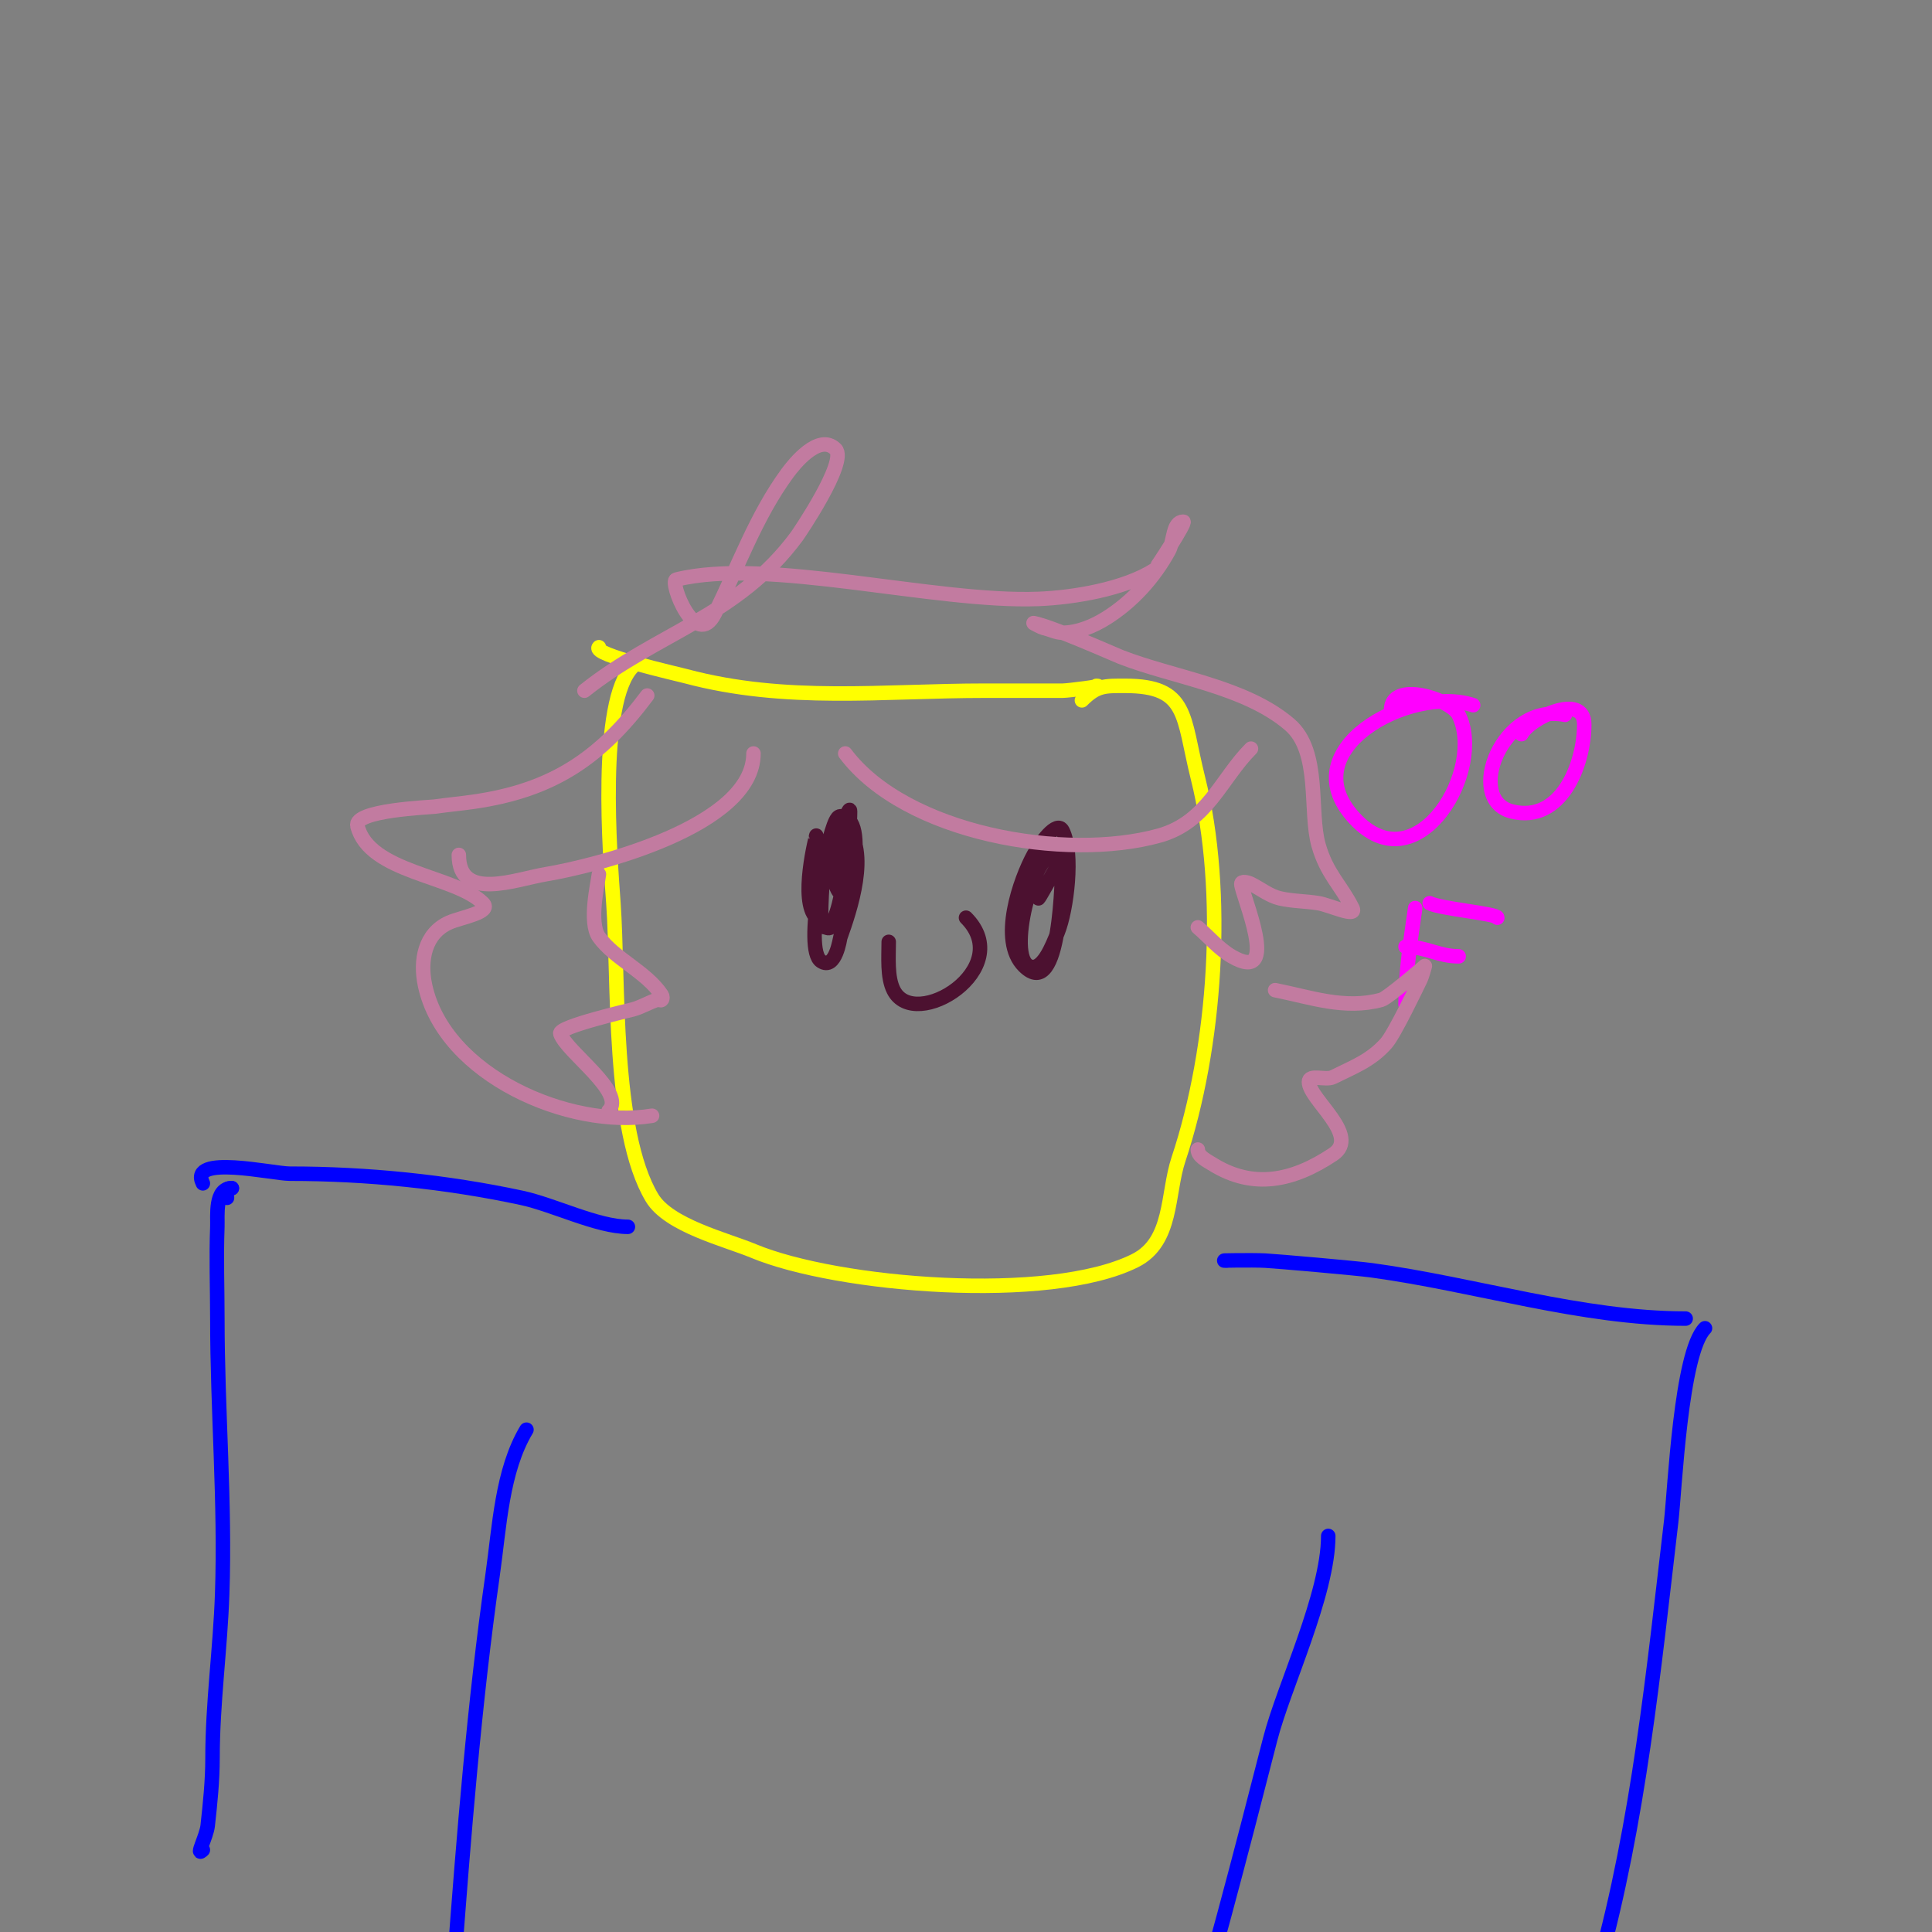 <svg viewBox='0 0 400 400' version='1.1' xmlns='http://www.w3.org/2000/svg' xmlns:xlink='http://www.w3.org/1999/xlink'><rect x="0" y="0" width="400" height="400" fill="#808080" stroke="none"/><g fill='none' stroke='#ffff00' stroke-width='3' stroke-linecap='round' stroke-linejoin='round'><path d='M124,134c-1.517,1.517 16.094,5.492 18,6c20.816,5.551 40.776,3 62,3c5.333,0 10.667,0 16,0c1.163,0 8.901,-1 7,-1'/><path d='M131,138c-7.214,7.214 -4.704,39.142 -4,49c1.117,15.633 -0.348,47.086 8,61c3.458,5.763 15.328,8.637 21,11c17.354,7.231 61.271,10.864 79,2c7.82,-3.91 6.601,-13.803 9,-21c7.728,-23.184 9.949,-55.205 4,-79c-3.169,-12.676 -1.94,-19 -15,-19c-4.283,0 -5.868,-0.132 -9,3'/></g>
<g fill='none' stroke='#4c1130' stroke-width='3' stroke-linecap='round' stroke-linejoin='round'><path d='M169,173c0,-0.001 -3.542,13.458 0,17c0.85,0.85 2.039,2.721 3,2c3.592,-2.694 8.338,-23 2,-23c-0.471,0 -0.789,0.578 -1,1c-1.884,3.768 -6.693,26.538 -3,29c2.993,1.995 3.912,-4.754 4,-5c1.943,-5.439 6.203,-17.797 1,-23c-0.68,-0.68 -1.883,0.727 -2,1c-2.474,5.773 -3,11.781 -3,18c0,0.598 -0.236,2 1,2c3.44,0 5,-19.874 5,-24c0,-1.491 -1.529,2.586 -2,4c-0.912,2.737 -2.499,10.501 0,13'/><path d='M218,177c-4.092,0 -9.507,20.746 -5,23c2.749,1.374 4.859,-4.147 6,-7c1.875,-4.687 3.318,-16.365 1,-21c-1.164,-2.329 -4.753,2.714 -6,5c-2.809,5.15 -7.288,17.712 -2,23c7.784,7.784 7.79,-19.322 8,-21c0.058,-0.468 0.789,-0.578 1,-1c0.149,-0.298 0.236,-0.764 0,-1c-0.799,-0.799 -5.328,8.328 -6,9'/><path d='M184,195c0,3.133 -0.362,7.275 1,10c4.371,8.742 25.532,-4.468 15,-15'/></g>
<g fill='none' stroke='#ff00ff' stroke-width='3' stroke-linecap='round' stroke-linejoin='round'><path d='M305,146c-12.966,-4.322 -38.629,9.371 -24,24c12.786,12.786 26.625,-10.751 21,-22c-1.617,-3.235 -14,-7.203 -14,-1'/><path d='M324,148c-13.037,-2.607 -20.808,17.548 -11,20c10.266,2.567 15,-9.877 15,-18c0,-6.792 -11.365,-1.27 -13,2'/><path d='M293,188c-0.959,6.71 -2,13.273 -2,20'/><path d='M296,187c2.353,1.177 14,2.166 14,3'/><path d='M291,196c4.09,0 6.934,2 11,2'/></g>
<g fill='none' stroke='#0000ff' stroke-width='3' stroke-linecap='round' stroke-linejoin='round'><path d='M130,254c-6.294,0 -15.413,-4.588 -22,-6c-15.629,-3.349 -32.05,-5 -48,-5c-3.565,0 -21.034,-4.068 -18,2'/><path d='M254,261c-2.667,0 5.337,-0.148 8,0c2.521,0.14 18.704,1.551 22,2c21.473,2.928 43.504,10 65,10'/><path d='M48,246c-1.567,0 -1,0.667 -1,2'/><path d='M48,246c-3.6,0 -2.913,5.736 -3,8c-0.243,6.329 0,12.667 0,19c0,19.009 1.655,37.997 1,57c-0.391,11.344 -2,22.63 -2,34c0,4.679 -0.483,9.35 -1,14c-0.254,2.287 -2.652,6.652 -1,5'/><path d='M353,275c-5.016,5.016 -6.232,33.47 -7,40c-3.617,30.742 -6.735,62.247 -15,92c-1.247,4.488 -1.05,14.05 -5,18'/><path d='M109,296c-5.106,8.51 -5.599,20.19 -7,30c-3.814,26.698 -5.982,54.097 -8,81c-0.419,5.582 -1.44,25.073 -1,33c0.063,1.126 0.669,10 3,10'/><path d='M275,318c0,12.048 -9.25,31.274 -12,42c-6.28,24.492 -12.564,48.833 -20,73c-2.012,6.539 -4.538,29.538 -8,33'/></g>
<g fill='none' stroke='#c27ba0' stroke-width='3' stroke-linecap='round' stroke-linejoin='round'><path d='M121,143c14.905,-11.924 31.75,-15.375 44,-32c0.314,-0.427 10.552,-15.448 8,-18c-3.447,-3.447 -8.67,3.186 -10,5c-6.508,8.875 -10.137,19.274 -15,29c-3.908,7.816 -9.495,-6.626 -8,-7c18.748,-4.687 53.437,4.829 75,4c7.22,-0.278 17.731,-2.011 24,-6c0.287,-0.183 6.684,-10 6,-10c-2.236,0 -1.929,4.037 -3,6c-3.058,5.607 -7.563,10.602 -13,14c-2.603,1.627 -5.865,3 -9,3c-1.374,0 -2.652,-0.73 -4,-1c-0.238,-0.048 -2.238,-1.048 -2,-1c3.963,0.793 16.69,6.487 18,7c10.976,4.295 25.772,6.091 35,14c6.536,5.602 3.993,17.974 6,25c1.706,5.972 4.6,8.201 7,13c1.054,2.108 -4.675,-0.613 -7,-1c-2.651,-0.442 -5.381,-0.396 -8,-1c-2.179,-0.503 -4,-2 -6,-3c-0.596,-0.298 -2,-0.667 -2,0c0,2.056 8.5,21.125 -2,15c-2.655,-1.548 -4.667,-4 -7,-6'/><path d='M156,156c0,15.162 -32.847,23.308 -43,25c-6.242,1.04 -18,5.735 -18,-4'/><path d='M175,156c12.495,16.66 45.615,22.385 65,17c9.957,-2.766 12.824,-11.824 19,-18'/><path d='M124,181c-0.201,1.807 -2.165,9.969 0,13c3.201,4.482 9.796,7.194 13,12c0.185,0.277 0.236,0.764 0,1c-0.236,0.236 -0.684,-0.105 -1,0c-1.703,0.568 -3.268,1.528 -5,2c-0.386,0.105 -15.472,3.585 -15,5c1.274,3.823 13.764,12.236 10,16'/><path d='M134,144c-9.594,12.792 -19.349,19.621 -36,22c-2.66,0.38 -5.34,0.62 -8,1c-0.955,0.136 -16.816,0.736 -16,4c2.445,9.781 20.217,10.217 26,16c1.9,1.9 -4.544,2.909 -7,4c-5.096,2.265 -6.092,7.904 -5,13c4.019,18.755 30.097,29.817 47,27'/><path d='M264,205c7.384,1.477 14.436,4.063 22,2c1.293,-0.352 9,-7 9,-7c0,0 -0.529,2.057 -1,3c-0.564,1.128 -5.273,11.057 -7,13c-3.238,3.643 -6.766,4.883 -11,7c-1.52,0.76 -5,-0.7 -5,1c0,3.589 10.772,11.152 5,15c-8.274,5.516 -16.531,7.293 -25,2c-1.199,-0.75 -3,-1.586 -3,-3'/></g>
</svg>